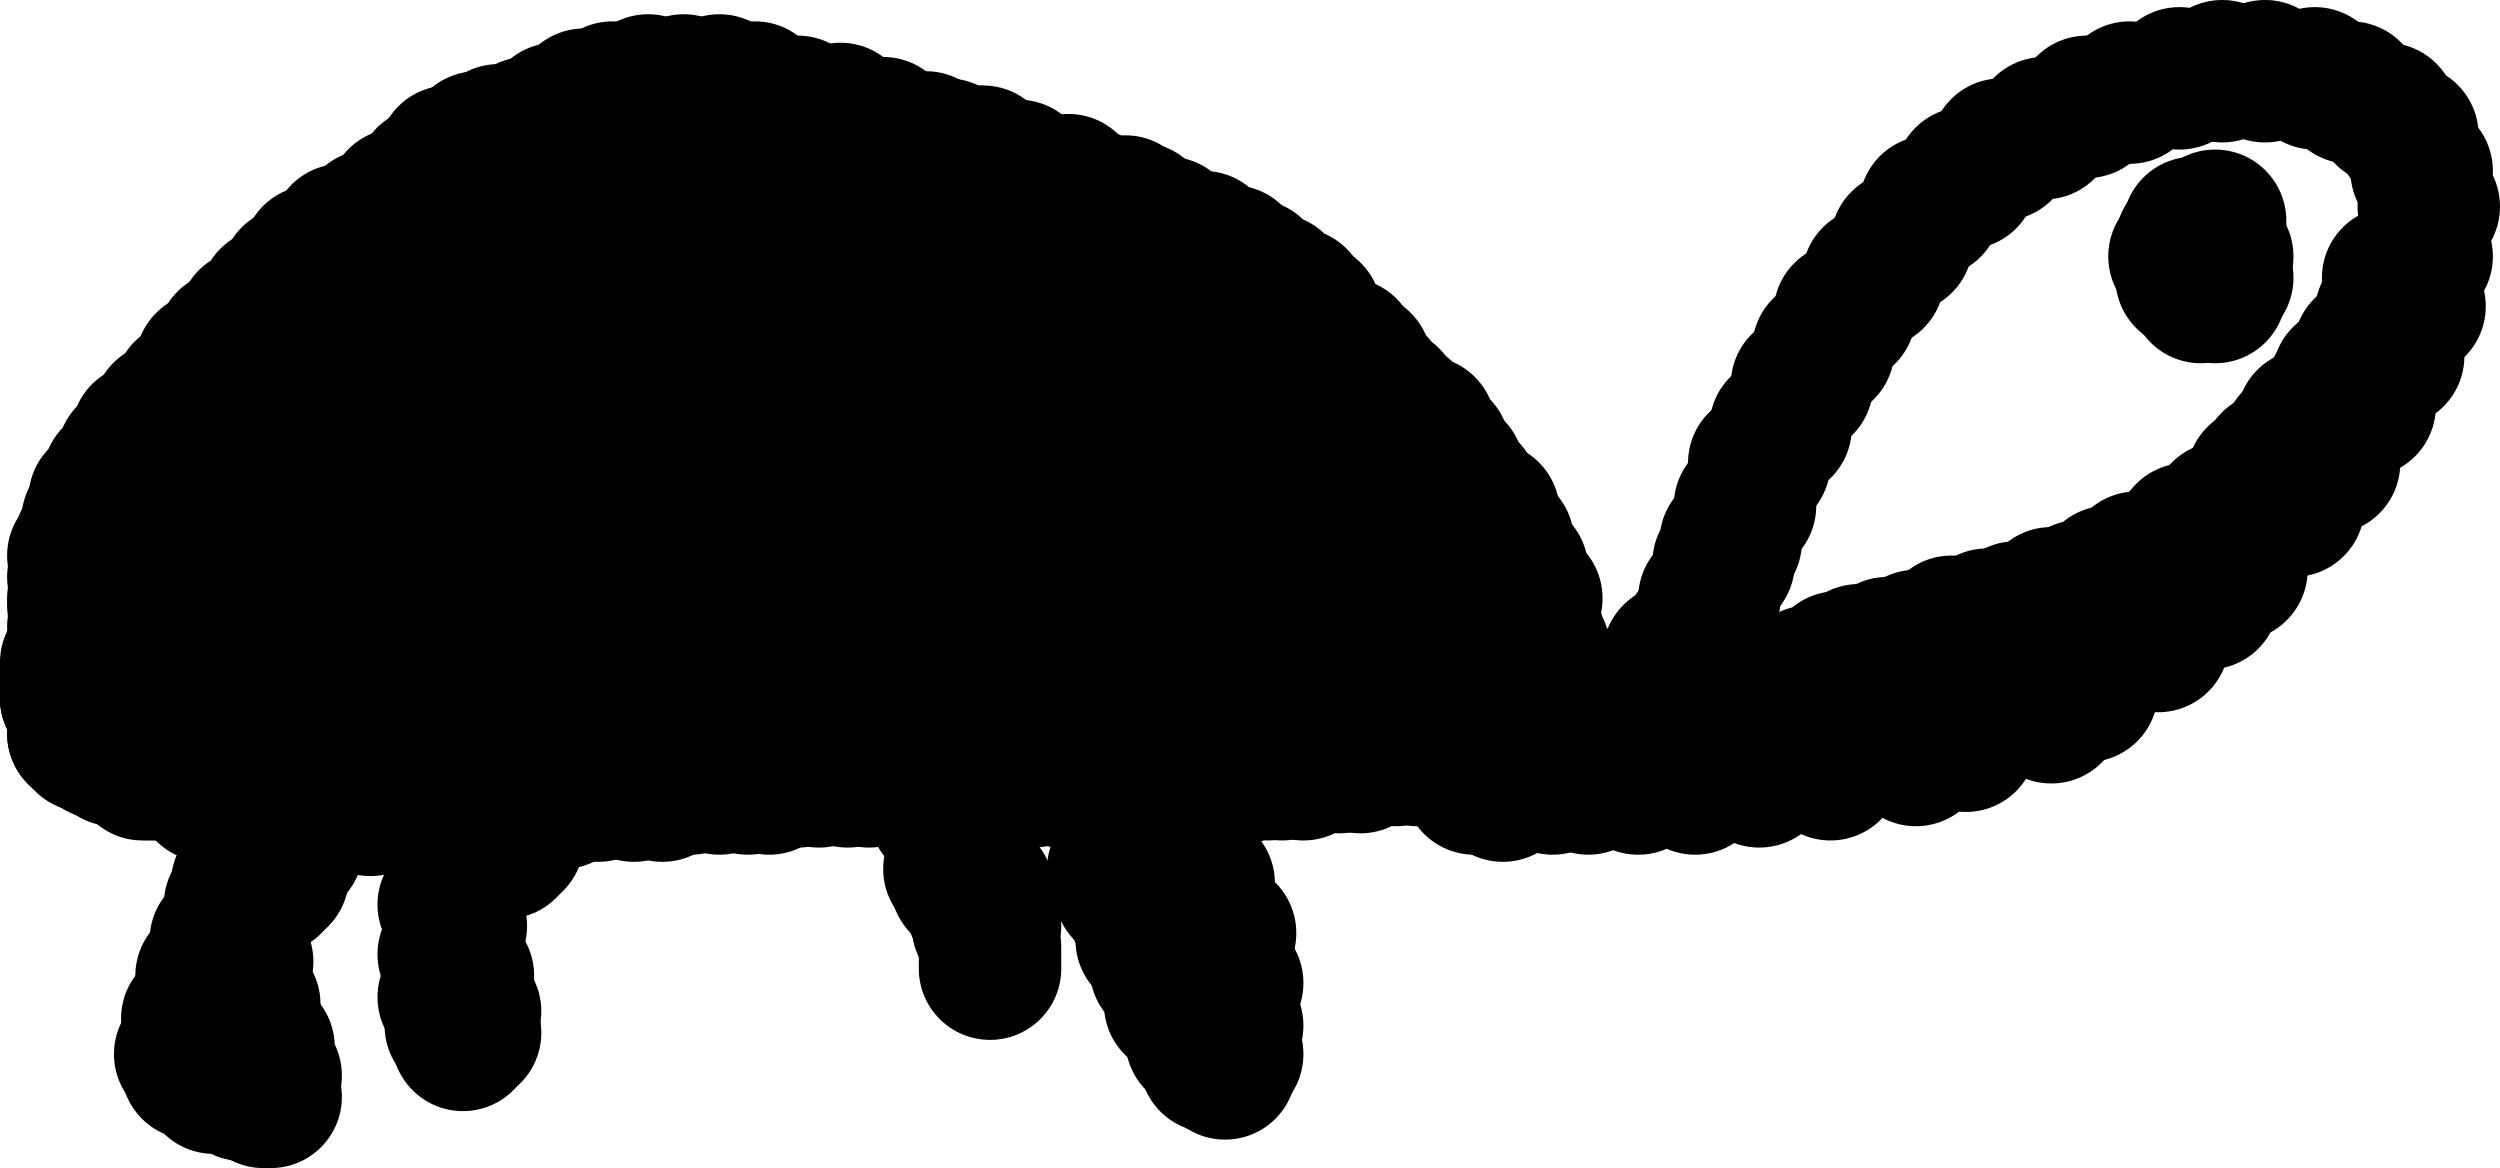 <svg xmlns="http://www.w3.org/2000/svg" version="1.1" width="351" height="164" viewBox="581 364 351 164"><path stroke="black" stroke-width="2" fill="none" d="M 798 457 L 797 455"/><circle cx="797" cy="455" r="10" fill="black"/><circle cx="796" cy="453" r="10" fill="black"/><circle cx="790" cy="440" r="10" fill="black"/><circle cx="775" cy="421" r="10" fill="black"/><circle cx="774" cy="420" r="10" fill="black"/><circle cx="771" cy="417" r="10" fill="black"/><circle cx="761" cy="409" r="10" fill="black"/><circle cx="745" cy="396" r="10" fill="black"/><circle cx="739" cy="393" r="10" fill="black"/><circle cx="702" cy="384" r="10" fill="black"/><circle cx="701" cy="384" r="10" fill="black"/><circle cx="667" cy="391" r="10" fill="black"/><circle cx="666" cy="392" r="10" fill="black"/><circle cx="658" cy="395" r="10" fill="black"/><circle cx="638" cy="404" r="10" fill="black"/><circle cx="635" cy="405" r="10" fill="black"/><circle cx="628" cy="409" r="10" fill="black"/><circle cx="618" cy="416" r="10" fill="black"/><circle cx="617" cy="417" r="10" fill="black"/><circle cx="614" cy="420" r="10" fill="black"/><circle cx="599" cy="438" r="10" fill="black"/><circle cx="597" cy="441" r="10" fill="black"/><circle cx="592" cy="456" r="10" fill="black"/><circle cx="591" cy="457" r="10" fill="black"/><circle cx="591" cy="458" r="10" fill="black"/><circle cx="591" cy="459" r="10" fill="black"/><circle cx="591" cy="460" r="10" fill="black"/><circle cx="591" cy="460" r="10" fill="black"/><circle cx="591" cy="462" r="10" fill="black"/><circle cx="591" cy="462" r="10" fill="black"/><circle cx="591" cy="462" r="10" fill="black"/><circle cx="592" cy="467" r="10" fill="black"/><circle cx="592" cy="467" r="10" fill="black"/><circle cx="593" cy="468" r="10" fill="black"/><circle cx="594" cy="468" r="10" fill="black"/><circle cx="595" cy="469" r="10" fill="black"/><circle cx="596" cy="469" r="10" fill="black"/><circle cx="597" cy="470" r="10" fill="black"/><circle cx="599" cy="470" r="10" fill="black"/><circle cx="601" cy="472" r="10" fill="black"/><circle cx="602" cy="472" r="10" fill="black"/><circle cx="610" cy="475" r="10" fill="black"/><circle cx="615" cy="475" r="10" fill="black"/><circle cx="618" cy="476" r="10" fill="black"/><circle cx="622" cy="476" r="10" fill="black"/><circle cx="625" cy="477" r="10" fill="black"/><circle cx="629" cy="477" r="10" fill="black"/><circle cx="633" cy="477" r="10" fill="black"/><circle cx="638" cy="477" r="10" fill="black"/><circle cx="642" cy="477" r="10" fill="black"/><circle cx="647" cy="477" r="10" fill="black"/><circle cx="651" cy="477" r="10" fill="black"/><circle cx="656" cy="476" r="10" fill="black"/><circle cx="660" cy="476" r="10" fill="black"/><circle cx="665" cy="475" r="10" fill="black"/><circle cx="670" cy="475" r="10" fill="black"/><circle cx="674" cy="475" r="10" fill="black"/><circle cx="678" cy="474" r="10" fill="black"/><circle cx="682" cy="474" r="10" fill="black"/><circle cx="686" cy="474" r="10" fill="black"/><circle cx="689" cy="474" r="10" fill="black"/><circle cx="693" cy="473" r="10" fill="black"/><circle cx="696" cy="473" r="10" fill="black"/><circle cx="700" cy="473" r="10" fill="black"/><circle cx="703" cy="473" r="10" fill="black"/><circle cx="707" cy="473" r="10" fill="black"/><circle cx="711" cy="473" r="10" fill="black"/><circle cx="714" cy="472" r="10" fill="black"/><circle cx="718" cy="472" r="10" fill="black"/><circle cx="722" cy="472" r="10" fill="black"/><circle cx="726" cy="473" r="10" fill="black"/><circle cx="730" cy="473" r="10" fill="black"/><circle cx="733" cy="473" r="10" fill="black"/><circle cx="736" cy="473" r="10" fill="black"/><circle cx="740" cy="473" r="10" fill="black"/><circle cx="743" cy="473" r="10" fill="black"/><circle cx="746" cy="473" r="10" fill="black"/><circle cx="748" cy="473" r="10" fill="black"/><circle cx="751" cy="473" r="10" fill="black"/><circle cx="754" cy="473" r="10" fill="black"/><circle cx="756" cy="472" r="10" fill="black"/><circle cx="759" cy="472" r="10" fill="black"/><circle cx="761" cy="472" r="10" fill="black"/><circle cx="764" cy="472" r="10" fill="black"/><circle cx="766" cy="471" r="10" fill="black"/><circle cx="769" cy="471" r="10" fill="black"/><circle cx="772" cy="471" r="10" fill="black"/><circle cx="774" cy="470" r="10" fill="black"/><circle cx="777" cy="470" r="10" fill="black"/><circle cx="780" cy="470" r="10" fill="black"/><circle cx="783" cy="470" r="10" fill="black"/><circle cx="785" cy="469" r="10" fill="black"/><circle cx="788" cy="469" r="10" fill="black"/><circle cx="789" cy="469" r="10" fill="black"/><circle cx="791" cy="469" r="10" fill="black"/><circle cx="793" cy="469" r="10" fill="black"/><circle cx="794" cy="469" r="10" fill="black"/><circle cx="795" cy="469" r="10" fill="black"/><circle cx="795" cy="469" r="10" fill="black"/><circle cx="795" cy="469" r="10" fill="black"/><circle cx="796" cy="469" r="10" fill="black"/><circle cx="795" cy="468" r="10" fill="black"/><circle cx="795" cy="468" r="10" fill="black"/><circle cx="794" cy="467" r="10" fill="black"/><circle cx="794" cy="466" r="10" fill="black"/><circle cx="793" cy="465" r="10" fill="black"/><circle cx="792" cy="463" r="10" fill="black"/><circle cx="791" cy="462" r="10" fill="black"/><circle cx="790" cy="460" r="10" fill="black"/><circle cx="789" cy="458" r="10" fill="black"/><circle cx="788" cy="455" r="10" fill="black"/><circle cx="787" cy="453" r="10" fill="black"/><circle cx="785" cy="450" r="10" fill="black"/><circle cx="783" cy="447" r="10" fill="black"/><circle cx="781" cy="444" r="10" fill="black"/><circle cx="778" cy="441" r="10" fill="black"/><circle cx="775" cy="438" r="10" fill="black"/><circle cx="772" cy="435" r="10" fill="black"/><circle cx="769" cy="432" r="10" fill="black"/><circle cx="766" cy="429" r="10" fill="black"/><circle cx="763" cy="426" r="10" fill="black"/><circle cx="760" cy="423" r="10" fill="black"/><circle cx="758" cy="421" r="10" fill="black"/><circle cx="756" cy="418" r="10" fill="black"/><circle cx="753" cy="416" r="10" fill="black"/><circle cx="751" cy="414" r="10" fill="black"/><circle cx="749" cy="412" r="10" fill="black"/><circle cx="746" cy="410" r="10" fill="black"/><circle cx="744" cy="408" r="10" fill="black"/><circle cx="742" cy="406" r="10" fill="black"/><circle cx="740" cy="405" r="10" fill="black"/><circle cx="738" cy="404" r="10" fill="black"/><circle cx="736" cy="403" r="10" fill="black"/><circle cx="733" cy="402" r="10" fill="black"/><circle cx="731" cy="401" r="10" fill="black"/><circle cx="728" cy="400" r="10" fill="black"/><circle cx="724" cy="399" r="10" fill="black"/><circle cx="721" cy="398" r="10" fill="black"/><circle cx="717" cy="398" r="10" fill="black"/><circle cx="713" cy="397" r="10" fill="black"/><circle cx="709" cy="396" r="10" fill="black"/><circle cx="706" cy="395" r="10" fill="black"/><circle cx="702" cy="395" r="10" fill="black"/><circle cx="698" cy="394" r="10" fill="black"/><circle cx="694" cy="394" r="10" fill="black"/><circle cx="689" cy="394" r="10" fill="black"/><circle cx="685" cy="394" r="10" fill="black"/><circle cx="681" cy="394" r="10" fill="black"/><circle cx="677" cy="395" r="10" fill="black"/><circle cx="674" cy="395" r="10" fill="black"/><circle cx="670" cy="396" r="10" fill="black"/><circle cx="666" cy="398" r="10" fill="black"/><circle cx="663" cy="399" r="10" fill="black"/><circle cx="660" cy="401" r="10" fill="black"/><circle cx="657" cy="403" r="10" fill="black"/><circle cx="654" cy="406" r="10" fill="black"/><circle cx="651" cy="408" r="10" fill="black"/><circle cx="647" cy="411" r="10" fill="black"/><circle cx="645" cy="413" r="10" fill="black"/><circle cx="641" cy="416" r="10" fill="black"/><circle cx="639" cy="418" r="10" fill="black"/><circle cx="637" cy="420" r="10" fill="black"/><circle cx="634" cy="422" r="10" fill="black"/><circle cx="632" cy="425" r="10" fill="black"/><circle cx="629" cy="428" r="10" fill="black"/><circle cx="628" cy="430" r="10" fill="black"/><circle cx="625" cy="433" r="10" fill="black"/><circle cx="624" cy="436" r="10" fill="black"/><circle cx="622" cy="438" r="10" fill="black"/><circle cx="620" cy="441" r="10" fill="black"/><circle cx="619" cy="443" r="10" fill="black"/><circle cx="617" cy="445" r="10" fill="black"/><circle cx="615" cy="447" r="10" fill="black"/><circle cx="614" cy="449" r="10" fill="black"/><circle cx="613" cy="451" r="10" fill="black"/><circle cx="611" cy="453" r="10" fill="black"/><circle cx="610" cy="454" r="10" fill="black"/><circle cx="609" cy="455" r="10" fill="black"/><circle cx="608" cy="456" r="10" fill="black"/><circle cx="606" cy="457" r="10" fill="black"/><circle cx="605" cy="458" r="10" fill="black"/><circle cx="604" cy="458" r="10" fill="black"/><circle cx="603" cy="459" r="10" fill="black"/><circle cx="603" cy="459" r="10" fill="black"/><circle cx="602" cy="459" r="10" fill="black"/><circle cx="602" cy="459" r="10" fill="black"/><circle cx="602" cy="459" r="10" fill="black"/><circle cx="602" cy="458" r="10" fill="black"/><circle cx="603" cy="457" r="10" fill="black"/><circle cx="603" cy="456" r="10" fill="black"/><circle cx="603" cy="455" r="10" fill="black"/><circle cx="603" cy="453" r="10" fill="black"/><circle cx="603" cy="452" r="10" fill="black"/><circle cx="604" cy="450" r="10" fill="black"/><circle cx="604" cy="449" r="10" fill="black"/><circle cx="604" cy="447" r="10" fill="black"/><circle cx="605" cy="445" r="10" fill="black"/><circle cx="606" cy="443" r="10" fill="black"/><circle cx="607" cy="441" r="10" fill="black"/><circle cx="608" cy="439" r="10" fill="black"/><circle cx="609" cy="437" r="10" fill="black"/><circle cx="611" cy="434" r="10" fill="black"/><circle cx="612" cy="432" r="10" fill="black"/><circle cx="614" cy="429" r="10" fill="black"/><circle cx="616" cy="426" r="10" fill="black"/><circle cx="617" cy="424" r="10" fill="black"/><circle cx="619" cy="421" r="10" fill="black"/><circle cx="622" cy="419" r="10" fill="black"/><circle cx="624" cy="417" r="10" fill="black"/><circle cx="626" cy="414" r="10" fill="black"/><circle cx="630" cy="411" r="10" fill="black"/><circle cx="633" cy="409" r="10" fill="black"/><circle cx="635" cy="408" r="10" fill="black"/><circle cx="639" cy="406" r="10" fill="black"/><circle cx="641" cy="404" r="10" fill="black"/><circle cx="645" cy="402" r="10" fill="black"/><circle cx="648" cy="400" r="10" fill="black"/><circle cx="651" cy="399" r="10" fill="black"/><circle cx="654" cy="397" r="10" fill="black"/><circle cx="658" cy="396" r="10" fill="black"/><circle cx="661" cy="395" r="10" fill="black"/><circle cx="664" cy="393" r="10" fill="black"/><circle cx="668" cy="392" r="10" fill="black"/><circle cx="671" cy="391" r="10" fill="black"/><circle cx="675" cy="390" r="10" fill="black"/><circle cx="678" cy="389" r="10" fill="black"/><circle cx="681" cy="388" r="10" fill="black"/><circle cx="685" cy="388" r="10" fill="black"/><circle cx="689" cy="387" r="10" fill="black"/><circle cx="693" cy="387" r="10" fill="black"/><circle cx="696" cy="387" r="10" fill="black"/><circle cx="700" cy="387" r="10" fill="black"/><circle cx="704" cy="387" r="10" fill="black"/><circle cx="707" cy="387" r="10" fill="black"/><circle cx="711" cy="387" r="10" fill="black"/><circle cx="715" cy="388" r="10" fill="black"/><circle cx="719" cy="389" r="10" fill="black"/><circle cx="723" cy="389" r="10" fill="black"/><circle cx="726" cy="390" r="10" fill="black"/><circle cx="730" cy="391" r="10" fill="black"/><circle cx="733" cy="392" r="10" fill="black"/><circle cx="735" cy="393" r="10" fill="black"/><circle cx="738" cy="394" r="10" fill="black"/><circle cx="741" cy="396" r="10" fill="black"/><circle cx="744" cy="397" r="10" fill="black"/><circle cx="747" cy="399" r="10" fill="black"/><circle cx="750" cy="401" r="10" fill="black"/><circle cx="753" cy="403" r="10" fill="black"/><circle cx="755" cy="405" r="10" fill="black"/><circle cx="758" cy="407" r="10" fill="black"/><circle cx="760" cy="410" r="10" fill="black"/><circle cx="762" cy="412" r="10" fill="black"/><circle cx="765" cy="414" r="10" fill="black"/><circle cx="767" cy="417" r="10" fill="black"/><circle cx="769" cy="419" r="10" fill="black"/><circle cx="771" cy="422" r="10" fill="black"/><circle cx="773" cy="424" r="10" fill="black"/><circle cx="775" cy="426" r="10" fill="black"/><circle cx="776" cy="429" r="10" fill="black"/><circle cx="778" cy="431" r="10" fill="black"/><circle cx="780" cy="433" r="10" fill="black"/><circle cx="781" cy="435" r="10" fill="black"/><circle cx="782" cy="438" r="10" fill="black"/><circle cx="783" cy="439" r="10" fill="black"/><circle cx="784" cy="441" r="10" fill="black"/><circle cx="785" cy="443" r="10" fill="black"/><circle cx="785" cy="444" r="10" fill="black"/><circle cx="786" cy="445" r="10" fill="black"/><circle cx="786" cy="446" r="10" fill="black"/><circle cx="786" cy="447" r="10" fill="black"/><circle cx="786" cy="448" r="10" fill="black"/><circle cx="787" cy="449" r="10" fill="black"/><circle cx="787" cy="450" r="10" fill="black"/><circle cx="787" cy="451" r="10" fill="black"/><circle cx="787" cy="452" r="10" fill="black"/><circle cx="787" cy="452" r="10" fill="black"/><circle cx="787" cy="453" r="10" fill="black"/><circle cx="788" cy="453" r="10" fill="black"/><circle cx="789" cy="453" r="10" fill="black"/><circle cx="789" cy="454" r="10" fill="black"/><circle cx="790" cy="455" r="10" fill="black"/><circle cx="791" cy="456" r="10" fill="black"/><circle cx="792" cy="456" r="10" fill="black"/><circle cx="793" cy="457" r="10" fill="black"/><circle cx="793" cy="457" r="10" fill="black"/><circle cx="793" cy="457" r="10" fill="black"/><circle cx="794" cy="457" r="10" fill="black"/><circle cx="794" cy="457" r="10" fill="black"/><circle cx="795" cy="456" r="10" fill="black"/><circle cx="796" cy="456" r="10" fill="black"/><circle cx="796" cy="454" r="10" fill="black"/><circle cx="796" cy="452" r="10" fill="black"/><circle cx="796" cy="448" r="10" fill="black"/><circle cx="794" cy="444" r="10" fill="black"/><circle cx="792" cy="440" r="10" fill="black"/><circle cx="790" cy="436" r="10" fill="black"/><circle cx="787" cy="433" r="10" fill="black"/><circle cx="785" cy="430" r="10" fill="black"/><circle cx="783" cy="427" r="10" fill="black"/><circle cx="781" cy="424" r="10" fill="black"/><circle cx="778" cy="422" r="10" fill="black"/><circle cx="776" cy="420" r="10" fill="black"/><circle cx="774" cy="418" r="10" fill="black"/><circle cx="772" cy="415" r="10" fill="black"/><circle cx="770" cy="413" r="10" fill="black"/><circle cx="767" cy="411" r="10" fill="black"/><circle cx="765" cy="408" r="10" fill="black"/><circle cx="763" cy="406" r="10" fill="black"/><circle cx="760" cy="404" r="10" fill="black"/><circle cx="757" cy="402" r="10" fill="black"/><circle cx="754" cy="400" r="10" fill="black"/><circle cx="750" cy="398" r="10" fill="black"/><circle cx="744" cy="396" r="10" fill="black"/><circle cx="741" cy="394" r="10" fill="black"/><circle cx="734" cy="392" r="10" fill="black"/><circle cx="731" cy="390" r="10" fill="black"/><circle cx="724" cy="388" r="10" fill="black"/><circle cx="719" cy="386" r="10" fill="black"/><circle cx="714" cy="385" r="10" fill="black"/><circle cx="709" cy="384" r="10" fill="black"/><circle cx="703" cy="383" r="10" fill="black"/><circle cx="698" cy="382" r="10" fill="black"/><circle cx="692" cy="381" r="10" fill="black"/><circle cx="686" cy="381" r="10" fill="black"/><circle cx="680" cy="380" r="10" fill="black"/><circle cx="675" cy="380" r="10" fill="black"/><circle cx="670" cy="380" r="10" fill="black"/><circle cx="664" cy="380" r="10" fill="black"/><circle cx="660" cy="381" r="10" fill="black"/><circle cx="655" cy="382" r="10" fill="black"/><circle cx="651" cy="383" r="10" fill="black"/><circle cx="648" cy="384" r="10" fill="black"/><circle cx="644" cy="386" r="10" fill="black"/><circle cx="641" cy="389" r="10" fill="black"/><circle cx="638" cy="392" r="10" fill="black"/><circle cx="635" cy="395" r="10" fill="black"/><circle cx="633" cy="399" r="10" fill="black"/><circle cx="631" cy="402" r="10" fill="black"/><circle cx="630" cy="406" r="10" fill="black"/><circle cx="628" cy="410" r="10" fill="black"/><circle cx="627" cy="414" r="10" fill="black"/><circle cx="625" cy="419" r="10" fill="black"/><circle cx="624" cy="422" r="10" fill="black"/><circle cx="622" cy="426" r="10" fill="black"/><circle cx="620" cy="429" r="10" fill="black"/><circle cx="618" cy="433" r="10" fill="black"/><circle cx="617" cy="436" r="10" fill="black"/><circle cx="615" cy="439" r="10" fill="black"/><circle cx="613" cy="442" r="10" fill="black"/><circle cx="612" cy="445" r="10" fill="black"/><circle cx="610" cy="448" r="10" fill="black"/><circle cx="609" cy="451" r="10" fill="black"/><circle cx="607" cy="453" r="10" fill="black"/><circle cx="606" cy="455" r="10" fill="black"/><circle cx="604" cy="458" r="10" fill="black"/><circle cx="603" cy="460" r="10" fill="black"/><circle cx="603" cy="461" r="10" fill="black"/><circle cx="602" cy="463" r="10" fill="black"/><circle cx="602" cy="464" r="10" fill="black"/><circle cx="601" cy="465" r="10" fill="black"/><circle cx="601" cy="465" r="10" fill="black"/><circle cx="600" cy="465" r="10" fill="black"/><circle cx="599" cy="465" r="10" fill="black"/><circle cx="599" cy="464" r="10" fill="black"/><circle cx="597" cy="463" r="10" fill="black"/><circle cx="596" cy="462" r="10" fill="black"/><circle cx="595" cy="461" r="10" fill="black"/><circle cx="594" cy="459" r="10" fill="black"/><circle cx="594" cy="458" r="10" fill="black"/><circle cx="593" cy="455" r="10" fill="black"/><circle cx="592" cy="454" r="10" fill="black"/><circle cx="592" cy="452" r="10" fill="black"/><circle cx="592" cy="449" r="10" fill="black"/><circle cx="592" cy="448" r="10" fill="black"/><circle cx="592" cy="445" r="10" fill="black"/><circle cx="592" cy="442" r="10" fill="black"/><circle cx="593" cy="440" r="10" fill="black"/><circle cx="594" cy="437" r="10" fill="black"/><circle cx="595" cy="434" r="10" fill="black"/><circle cx="597" cy="431" r="10" fill="black"/><circle cx="599" cy="428" r="10" fill="black"/><circle cx="601" cy="425" r="10" fill="black"/><circle cx="604" cy="422" r="10" fill="black"/><circle cx="607" cy="419" r="10" fill="black"/><circle cx="610" cy="415" r="10" fill="black"/><circle cx="613" cy="412" r="10" fill="black"/><circle cx="616" cy="409" r="10" fill="black"/><circle cx="619" cy="406" r="10" fill="black"/><circle cx="622" cy="403" r="10" fill="black"/><circle cx="625" cy="400" r="10" fill="black"/><circle cx="629" cy="397" r="10" fill="black"/><circle cx="633" cy="395" r="10" fill="black"/><circle cx="637" cy="392" r="10" fill="black"/><circle cx="641" cy="390" r="10" fill="black"/><circle cx="644" cy="388" r="10" fill="black"/><circle cx="648" cy="386" r="10" fill="black"/><circle cx="652" cy="384" r="10" fill="black"/><circle cx="655" cy="382" r="10" fill="black"/><circle cx="659" cy="380" r="10" fill="black"/><circle cx="663" cy="378" r="10" fill="black"/><circle cx="667" cy="377" r="10" fill="black"/><circle cx="672" cy="376" r="10" fill="black"/><circle cx="677" cy="376" r="10" fill="black"/><circle cx="682" cy="376" r="10" fill="black"/><circle cx="687" cy="377" r="10" fill="black"/><circle cx="693" cy="379" r="10" fill="black"/><circle cx="699" cy="380" r="10" fill="black"/><circle cx="705" cy="382" r="10" fill="black"/><circle cx="711" cy="384" r="10" fill="black"/><circle cx="718" cy="386" r="10" fill="black"/><circle cx="725" cy="389" r="10" fill="black"/><circle cx="732" cy="393" r="10" fill="black"/><circle cx="738" cy="398" r="10" fill="black"/><circle cx="748" cy="407" r="10" fill="black"/><circle cx="752" cy="413" r="10" fill="black"/><circle cx="759" cy="423" r="10" fill="black"/><circle cx="766" cy="437" r="10" fill="black"/><path stroke="black" stroke-width="2" fill="none" d="M 602 473 L 603 472"/><circle cx="603" cy="472" r="10" fill="black"/><circle cx="604" cy="472" r="10" fill="black"/><circle cx="604" cy="471" r="10" fill="black"/><circle cx="604" cy="471" r="10" fill="black"/><circle cx="604" cy="470" r="10" fill="black"/><circle cx="605" cy="470" r="10" fill="black"/><circle cx="606" cy="469" r="10" fill="black"/><circle cx="609" cy="468" r="10" fill="black"/><circle cx="613" cy="468" r="10" fill="black"/><circle cx="618" cy="468" r="10" fill="black"/><circle cx="624" cy="467" r="10" fill="black"/><circle cx="632" cy="467" r="10" fill="black"/><circle cx="639" cy="467" r="10" fill="black"/><circle cx="645" cy="467" r="10" fill="black"/><circle cx="653" cy="467" r="10" fill="black"/><circle cx="662" cy="468" r="10" fill="black"/><circle cx="670" cy="468" r="10" fill="black"/><circle cx="679" cy="468" r="10" fill="black"/><circle cx="688" cy="469" r="10" fill="black"/><circle cx="696" cy="469" r="10" fill="black"/><circle cx="704" cy="469" r="10" fill="black"/><circle cx="712" cy="469" r="10" fill="black"/><circle cx="721" cy="468" r="10" fill="black"/><circle cx="728" cy="468" r="10" fill="black"/><circle cx="736" cy="468" r="10" fill="black"/><circle cx="743" cy="467" r="10" fill="black"/><circle cx="750" cy="467" r="10" fill="black"/><circle cx="756" cy="467" r="10" fill="black"/><circle cx="761" cy="466" r="10" fill="black"/><circle cx="766" cy="466" r="10" fill="black"/><circle cx="770" cy="465" r="10" fill="black"/><circle cx="774" cy="464" r="10" fill="black"/><circle cx="779" cy="464" r="10" fill="black"/><circle cx="782" cy="463" r="10" fill="black"/><circle cx="784" cy="463" r="10" fill="black"/><circle cx="786" cy="462" r="10" fill="black"/><circle cx="787" cy="462" r="10" fill="black"/><circle cx="786" cy="462" r="10" fill="black"/><circle cx="784" cy="461" r="10" fill="black"/><circle cx="780" cy="460" r="10" fill="black"/><circle cx="775" cy="460" r="10" fill="black"/><circle cx="768" cy="459" r="10" fill="black"/><circle cx="759" cy="459" r="10" fill="black"/><circle cx="749" cy="459" r="10" fill="black"/><circle cx="739" cy="458" r="10" fill="black"/><circle cx="729" cy="458" r="10" fill="black"/><circle cx="718" cy="458" r="10" fill="black"/><circle cx="707" cy="458" r="10" fill="black"/><circle cx="697" cy="458" r="10" fill="black"/><circle cx="687" cy="458" r="10" fill="black"/><circle cx="678" cy="458" r="10" fill="black"/><circle cx="670" cy="459" r="10" fill="black"/><circle cx="661" cy="459" r="10" fill="black"/><circle cx="654" cy="459" r="10" fill="black"/><circle cx="648" cy="459" r="10" fill="black"/><circle cx="642" cy="459" r="10" fill="black"/><circle cx="638" cy="459" r="10" fill="black"/><circle cx="635" cy="459" r="10" fill="black"/><circle cx="633" cy="458" r="10" fill="black"/><circle cx="631" cy="458" r="10" fill="black"/><circle cx="629" cy="458" r="10" fill="black"/><circle cx="628" cy="457" r="10" fill="black"/><circle cx="627" cy="456" r="10" fill="black"/><circle cx="626" cy="456" r="10" fill="black"/><circle cx="624" cy="455" r="10" fill="black"/><circle cx="624" cy="455" r="10" fill="black"/><circle cx="623" cy="455" r="10" fill="black"/><circle cx="623" cy="455" r="10" fill="black"/><circle cx="623" cy="455" r="10" fill="black"/><circle cx="623" cy="454" r="10" fill="black"/><circle cx="623" cy="454" r="10" fill="black"/><circle cx="623" cy="454" r="10" fill="black"/><circle cx="623" cy="454" r="10" fill="black"/><circle cx="624" cy="454" r="10" fill="black"/><circle cx="624" cy="454" r="10" fill="black"/><circle cx="626" cy="455" r="10" fill="black"/><circle cx="629" cy="455" r="10" fill="black"/><circle cx="634" cy="456" r="10" fill="black"/><circle cx="640" cy="456" r="10" fill="black"/><circle cx="647" cy="457" r="10" fill="black"/><circle cx="658" cy="457" r="10" fill="black"/><circle cx="668" cy="458" r="10" fill="black"/><circle cx="674" cy="458" r="10" fill="black"/><circle cx="683" cy="458" r="10" fill="black"/><circle cx="695" cy="458" r="10" fill="black"/><circle cx="703" cy="457" r="10" fill="black"/><circle cx="712" cy="457" r="10" fill="black"/><circle cx="719" cy="456" r="10" fill="black"/><circle cx="727" cy="455" r="10" fill="black"/><circle cx="734" cy="454" r="10" fill="black"/><circle cx="741" cy="453" r="10" fill="black"/><circle cx="747" cy="453" r="10" fill="black"/><circle cx="752" cy="452" r="10" fill="black"/><circle cx="757" cy="452" r="10" fill="black"/><circle cx="761" cy="451" r="10" fill="black"/><circle cx="764" cy="450" r="10" fill="black"/><circle cx="767" cy="450" r="10" fill="black"/><circle cx="769" cy="449" r="10" fill="black"/><circle cx="771" cy="448" r="10" fill="black"/><circle cx="774" cy="447" r="10" fill="black"/><circle cx="776" cy="447" r="10" fill="black"/><circle cx="779" cy="446" r="10" fill="black"/><circle cx="782" cy="446" r="10" fill="black"/><circle cx="783" cy="446" r="10" fill="black"/><circle cx="784" cy="446" r="10" fill="black"/><circle cx="784" cy="446" r="10" fill="black"/><circle cx="782" cy="446" r="10" fill="black"/><circle cx="778" cy="445" r="10" fill="black"/><circle cx="773" cy="445" r="10" fill="black"/><circle cx="767" cy="445" r="10" fill="black"/><circle cx="761" cy="446" r="10" fill="black"/><circle cx="753" cy="446" r="10" fill="black"/><circle cx="745" cy="446" r="10" fill="black"/><circle cx="736" cy="446" r="10" fill="black"/><circle cx="725" cy="447" r="10" fill="black"/><circle cx="714" cy="447" r="10" fill="black"/><circle cx="703" cy="447" r="10" fill="black"/><circle cx="692" cy="447" r="10" fill="black"/><circle cx="681" cy="446" r="10" fill="black"/><circle cx="671" cy="446" r="10" fill="black"/><circle cx="661" cy="445" r="10" fill="black"/><circle cx="652" cy="445" r="10" fill="black"/><circle cx="644" cy="444" r="10" fill="black"/><circle cx="637" cy="444" r="10" fill="black"/><circle cx="632" cy="443" r="10" fill="black"/><circle cx="628" cy="443" r="10" fill="black"/><circle cx="625" cy="442" r="10" fill="black"/><circle cx="624" cy="442" r="10" fill="black"/><circle cx="624" cy="442" r="10" fill="black"/><circle cx="624" cy="442" r="10" fill="black"/><circle cx="624" cy="442" r="10" fill="black"/><circle cx="624" cy="442" r="10" fill="black"/><circle cx="624" cy="442" r="10" fill="black"/><circle cx="626" cy="442" r="10" fill="black"/><circle cx="628" cy="442" r="10" fill="black"/><circle cx="631" cy="442" r="10" fill="black"/><circle cx="639" cy="442" r="10" fill="black"/><circle cx="646" cy="443" r="10" fill="black"/><circle cx="651" cy="443" r="10" fill="black"/><circle cx="663" cy="443" r="10" fill="black"/><circle cx="669" cy="443" r="10" fill="black"/><circle cx="682" cy="442" r="10" fill="black"/><circle cx="688" cy="441" r="10" fill="black"/><circle cx="701" cy="440" r="10" fill="black"/><circle cx="710" cy="439" r="10" fill="black"/><circle cx="718" cy="438" r="10" fill="black"/><circle cx="726" cy="437" r="10" fill="black"/><circle cx="733" cy="436" r="10" fill="black"/><circle cx="740" cy="436" r="10" fill="black"/><circle cx="745" cy="435" r="10" fill="black"/><circle cx="750" cy="435" r="10" fill="black"/><circle cx="754" cy="434" r="10" fill="black"/><circle cx="757" cy="434" r="10" fill="black"/><circle cx="759" cy="434" r="10" fill="black"/><circle cx="759" cy="434" r="10" fill="black"/><circle cx="759" cy="434" r="10" fill="black"/><circle cx="758" cy="434" r="10" fill="black"/><circle cx="756" cy="433" r="10" fill="black"/><circle cx="753" cy="433" r="10" fill="black"/><circle cx="749" cy="433" r="10" fill="black"/><circle cx="742" cy="432" r="10" fill="black"/><circle cx="734" cy="431" r="10" fill="black"/><circle cx="725" cy="431" r="10" fill="black"/><circle cx="716" cy="430" r="10" fill="black"/><circle cx="706" cy="430" r="10" fill="black"/><circle cx="697" cy="429" r="10" fill="black"/><circle cx="688" cy="429" r="10" fill="black"/><circle cx="678" cy="429" r="10" fill="black"/><circle cx="669" cy="429" r="10" fill="black"/><circle cx="661" cy="429" r="10" fill="black"/><circle cx="653" cy="430" r="10" fill="black"/><circle cx="646" cy="429" r="10" fill="black"/><circle cx="640" cy="429" r="10" fill="black"/><circle cx="636" cy="429" r="10" fill="black"/><circle cx="634" cy="429" r="10" fill="black"/><circle cx="634" cy="429" r="10" fill="black"/><circle cx="635" cy="429" r="10" fill="black"/><circle cx="638" cy="429" r="10" fill="black"/><circle cx="643" cy="429" r="10" fill="black"/><circle cx="651" cy="429" r="10" fill="black"/><circle cx="655" cy="430" r="10" fill="black"/><circle cx="665" cy="430" r="10" fill="black"/><circle cx="673" cy="430" r="10" fill="black"/><circle cx="682" cy="430" r="10" fill="black"/><circle cx="690" cy="430" r="10" fill="black"/><circle cx="699" cy="430" r="10" fill="black"/><circle cx="707" cy="429" r="10" fill="black"/><circle cx="715" cy="429" r="10" fill="black"/><circle cx="723" cy="429" r="10" fill="black"/><circle cx="729" cy="428" r="10" fill="black"/><circle cx="735" cy="428" r="10" fill="black"/><circle cx="738" cy="428" r="10" fill="black"/><circle cx="740" cy="427" r="10" fill="black"/><circle cx="739" cy="426" r="10" fill="black"/><circle cx="737" cy="425" r="10" fill="black"/><circle cx="733" cy="423" r="10" fill="black"/><circle cx="727" cy="422" r="10" fill="black"/><circle cx="720" cy="420" r="10" fill="black"/><circle cx="711" cy="418" r="10" fill="black"/><circle cx="702" cy="416" r="10" fill="black"/><circle cx="693" cy="414" r="10" fill="black"/><circle cx="684" cy="413" r="10" fill="black"/><circle cx="677" cy="412" r="10" fill="black"/><circle cx="672" cy="412" r="10" fill="black"/><circle cx="667" cy="412" r="10" fill="black"/><circle cx="663" cy="412" r="10" fill="black"/><circle cx="660" cy="413" r="10" fill="black"/><circle cx="659" cy="414" r="10" fill="black"/><circle cx="659" cy="414" r="10" fill="black"/><circle cx="659" cy="415" r="10" fill="black"/><circle cx="660" cy="415" r="10" fill="black"/><circle cx="662" cy="415" r="10" fill="black"/><circle cx="665" cy="415" r="10" fill="black"/><circle cx="669" cy="415" r="10" fill="black"/><circle cx="674" cy="414" r="10" fill="black"/><circle cx="681" cy="414" r="10" fill="black"/><circle cx="689" cy="414" r="10" fill="black"/><circle cx="698" cy="414" r="10" fill="black"/><circle cx="706" cy="414" r="10" fill="black"/><circle cx="714" cy="415" r="10" fill="black"/><circle cx="721" cy="415" r="10" fill="black"/><circle cx="727" cy="415" r="10" fill="black"/><circle cx="732" cy="416" r="10" fill="black"/><circle cx="735" cy="416" r="10" fill="black"/><circle cx="737" cy="416" r="10" fill="black"/><circle cx="738" cy="416" r="10" fill="black"/><circle cx="738" cy="416" r="10" fill="black"/><circle cx="736" cy="416" r="10" fill="black"/><circle cx="733" cy="415" r="10" fill="black"/><circle cx="729" cy="414" r="10" fill="black"/><circle cx="724" cy="413" r="10" fill="black"/><circle cx="718" cy="412" r="10" fill="black"/><circle cx="711" cy="410" r="10" fill="black"/><circle cx="704" cy="409" r="10" fill="black"/><circle cx="696" cy="408" r="10" fill="black"/><circle cx="688" cy="408" r="10" fill="black"/><circle cx="681" cy="408" r="10" fill="black"/><circle cx="676" cy="409" r="10" fill="black"/><circle cx="670" cy="410" r="10" fill="black"/><circle cx="666" cy="411" r="10" fill="black"/><circle cx="662" cy="412" r="10" fill="black"/><circle cx="660" cy="414" r="10" fill="black"/><circle cx="658" cy="416" r="10" fill="black"/><circle cx="656" cy="418" r="10" fill="black"/><circle cx="654" cy="421" r="10" fill="black"/><circle cx="652" cy="425" r="10" fill="black"/><path stroke="black" stroke-width="2" fill="none" d="M 792 475 L 792 475"/><circle cx="792" cy="475" r="10" fill="black"/><circle cx="793" cy="474" r="10" fill="black"/><circle cx="793" cy="474" r="10" fill="black"/><circle cx="793" cy="474" r="10" fill="black"/><circle cx="793" cy="473" r="10" fill="black"/><circle cx="793" cy="473" r="10" fill="black"/><circle cx="792" cy="472" r="10" fill="black"/><circle cx="793" cy="472" r="10" fill="black"/><circle cx="794" cy="471" r="10" fill="black"/><circle cx="795" cy="471" r="10" fill="black"/><circle cx="797" cy="470" r="10" fill="black"/><circle cx="799" cy="469" r="10" fill="black"/><circle cx="802" cy="468" r="10" fill="black"/><circle cx="804" cy="467" r="10" fill="black"/><circle cx="807" cy="465" r="10" fill="black"/><circle cx="810" cy="463" r="10" fill="black"/><circle cx="813" cy="460" r="10" fill="black"/><circle cx="816" cy="456" r="10" fill="black"/><circle cx="819" cy="453" r="10" fill="black"/><circle cx="821" cy="448" r="10" fill="black"/><circle cx="823" cy="443" r="10" fill="black"/><circle cx="824" cy="440" r="10" fill="black"/><circle cx="826" cy="435" r="10" fill="black"/><circle cx="828" cy="429" r="10" fill="black"/><circle cx="831" cy="424" r="10" fill="black"/><circle cx="834" cy="418" r="10" fill="black"/><circle cx="837" cy="413" r="10" fill="black"/><circle cx="840" cy="408" r="10" fill="black"/><circle cx="844" cy="403" r="10" fill="black"/><circle cx="848" cy="398" r="10" fill="black"/><circle cx="852" cy="393" r="10" fill="black"/><circle cx="857" cy="389" r="10" fill="black"/><circle cx="862" cy="385" r="10" fill="black"/><circle cx="868" cy="382" r="10" fill="black"/><circle cx="874" cy="379" r="10" fill="black"/><circle cx="880" cy="377" r="10" fill="black"/><circle cx="887" cy="375" r="10" fill="black"/><circle cx="893" cy="374" r="10" fill="black"/><circle cx="899" cy="374" r="10" fill="black"/><circle cx="906" cy="375" r="10" fill="black"/><circle cx="911" cy="377" r="10" fill="black"/><circle cx="916" cy="380" r="10" fill="black"/><circle cx="919" cy="383" r="10" fill="black"/><circle cx="921" cy="388" r="10" fill="black"/><circle cx="922" cy="393" r="10" fill="black"/><circle cx="921" cy="400" r="10" fill="black"/><circle cx="920" cy="407" r="10" fill="black"/><circle cx="917" cy="414" r="10" fill="black"/><circle cx="913" cy="421" r="10" fill="black"/><circle cx="908" cy="429" r="10" fill="black"/><circle cx="903" cy="435" r="10" fill="black"/><circle cx="895" cy="444" r="10" fill="black"/><circle cx="891" cy="448" r="10" fill="black"/><circle cx="884" cy="454" r="10" fill="black"/><circle cx="874" cy="461" r="10" fill="black"/><circle cx="869" cy="464" r="10" fill="black"/><circle cx="857" cy="468" r="10" fill="black"/><circle cx="850" cy="470" r="10" fill="black"/><circle cx="838" cy="472" r="10" fill="black"/><circle cx="828" cy="473" r="10" fill="black"/><circle cx="819" cy="474" r="10" fill="black"/><circle cx="811" cy="474" r="10" fill="black"/><circle cx="804" cy="474" r="10" fill="black"/><circle cx="799" cy="474" r="10" fill="black"/><circle cx="794" cy="474" r="10" fill="black"/><circle cx="791" cy="474" r="10" fill="black"/><circle cx="789" cy="474" r="10" fill="black"/><circle cx="788" cy="474" r="10" fill="black"/><circle cx="789" cy="473" r="10" fill="black"/><circle cx="790" cy="473" r="10" fill="black"/><circle cx="791" cy="472" r="10" fill="black"/><circle cx="794" cy="471" r="10" fill="black"/><circle cx="796" cy="471" r="10" fill="black"/><circle cx="800" cy="470" r="10" fill="black"/><circle cx="803" cy="469" r="10" fill="black"/><circle cx="806" cy="468" r="10" fill="black"/><circle cx="809" cy="467" r="10" fill="black"/><circle cx="812" cy="466" r="10" fill="black"/><circle cx="814" cy="465" r="10" fill="black"/><circle cx="817" cy="464" r="10" fill="black"/><circle cx="819" cy="463" r="10" fill="black"/><circle cx="822" cy="462" r="10" fill="black"/><circle cx="825" cy="461" r="10" fill="black"/><circle cx="828" cy="461" r="10" fill="black"/><circle cx="832" cy="460" r="10" fill="black"/><circle cx="835" cy="459" r="10" fill="black"/><circle cx="839" cy="457" r="10" fill="black"/><circle cx="842" cy="456" r="10" fill="black"/><circle cx="846" cy="455" r="10" fill="black"/><circle cx="850" cy="454" r="10" fill="black"/><circle cx="855" cy="452" r="10" fill="black"/><circle cx="860" cy="451" r="10" fill="black"/><circle cx="864" cy="450" r="10" fill="black"/><circle cx="869" cy="448" r="10" fill="black"/><circle cx="873" cy="447" r="10" fill="black"/><circle cx="877" cy="445" r="10" fill="black"/><circle cx="881" cy="443" r="10" fill="black"/><circle cx="886" cy="441" r="10" fill="black"/><circle cx="888" cy="439" r="10" fill="black"/><circle cx="893" cy="436" r="10" fill="black"/><circle cx="895" cy="435" r="10" fill="black"/><circle cx="898" cy="431" r="10" fill="black"/><circle cx="900" cy="429" r="10" fill="black"/><circle cx="903" cy="426" r="10" fill="black"/><circle cx="905" cy="423" r="10" fill="black"/><circle cx="909" cy="419" r="10" fill="black"/><circle cx="910" cy="417" r="10" fill="black"/><circle cx="913" cy="413" r="10" fill="black"/><circle cx="915" cy="411" r="10" fill="black"/><circle cx="916" cy="408" r="10" fill="black"/><circle cx="917" cy="405" r="10" fill="black"/><circle cx="917" cy="403" r="10" fill="black"/><path stroke="black" stroke-width="2" fill="none" d="M 892 396 L 892 396"/><circle cx="892" cy="396" r="10" fill="black"/><circle cx="892" cy="395" r="10" fill="black"/><circle cx="891" cy="396" r="10" fill="black"/><circle cx="889" cy="396" r="10" fill="black"/><circle cx="888" cy="398" r="10" fill="black"/><circle cx="887" cy="400" r="10" fill="black"/><circle cx="888" cy="403" r="10" fill="black"/><circle cx="890" cy="405" r="10" fill="black"/><circle cx="892" cy="405" r="10" fill="black"/><circle cx="893" cy="403" r="10" fill="black"/><circle cx="893" cy="400" r="10" fill="black"/><circle cx="892" cy="397" r="10" fill="black"/><circle cx="891" cy="396" r="10" fill="black"/><circle cx="890" cy="396" r="10" fill="black"/><circle cx="888" cy="398" r="10" fill="black"/><circle cx="888" cy="400" r="10" fill="black"/><circle cx="888" cy="401" r="10" fill="black"/><circle cx="889" cy="402" r="10" fill="black"/><circle cx="889" cy="401" r="10" fill="black"/><circle cx="889" cy="400" r="10" fill="black"/><path stroke="black" stroke-width="2" fill="none" d="M 619 486 L 620 486"/><circle cx="620" cy="486" r="10" fill="black"/><circle cx="620" cy="487" r="10" fill="black"/><circle cx="619" cy="488" r="10" fill="black"/><circle cx="617" cy="488" r="10" fill="black"/><circle cx="616" cy="488" r="10" fill="black"/><circle cx="615" cy="488" r="10" fill="black"/><circle cx="614" cy="491" r="10" fill="black"/><circle cx="612" cy="496" r="10" fill="black"/><circle cx="610" cy="501" r="10" fill="black"/><circle cx="608" cy="507" r="10" fill="black"/><circle cx="607" cy="512" r="10" fill="black"/><circle cx="608" cy="514" r="10" fill="black"/><circle cx="611" cy="516" r="10" fill="black"/><circle cx="615" cy="517" r="10" fill="black"/><circle cx="618" cy="518" r="10" fill="black"/><circle cx="619" cy="518" r="10" fill="black"/><circle cx="619" cy="515" r="10" fill="black"/><circle cx="618" cy="511" r="10" fill="black"/><circle cx="616" cy="505" r="10" fill="black"/><circle cx="615" cy="499" r="10" fill="black"/><circle cx="614" cy="494" r="10" fill="black"/><circle cx="615" cy="489" r="10" fill="black"/><circle cx="617" cy="486" r="10" fill="black"/><circle cx="619" cy="484" r="10" fill="black"/><circle cx="621" cy="482" r="10" fill="black"/><circle cx="622" cy="482" r="10" fill="black"/><circle cx="622" cy="482" r="10" fill="black"/><circle cx="622" cy="483" r="10" fill="black"/><circle cx="620" cy="485" r="10" fill="black"/><circle cx="620" cy="486" r="10" fill="black"/><circle cx="619" cy="487" r="10" fill="black"/><path stroke="black" stroke-width="2" fill="none" d="M 744 479 L 745 478"/><circle cx="745" cy="478" r="10" fill="black"/><circle cx="746" cy="479" r="10" fill="black"/><circle cx="746" cy="479" r="10" fill="black"/><circle cx="746" cy="480" r="10" fill="black"/><circle cx="747" cy="480" r="10" fill="black"/><circle cx="748" cy="483" r="10" fill="black"/><circle cx="750" cy="488" r="10" fill="black"/><circle cx="753" cy="495" r="10" fill="black"/><circle cx="754" cy="502" r="10" fill="black"/><circle cx="754" cy="508" r="10" fill="black"/><circle cx="754" cy="512" r="10" fill="black"/><circle cx="753" cy="514" r="10" fill="black"/><circle cx="751" cy="513" r="10" fill="black"/><circle cx="749" cy="510" r="10" fill="black"/><circle cx="746" cy="505" r="10" fill="black"/><circle cx="744" cy="500" r="10" fill="black"/><circle cx="742" cy="496" r="10" fill="black"/><circle cx="741" cy="492" r="10" fill="black"/><circle cx="739" cy="489" r="10" fill="black"/><circle cx="738" cy="486" r="10" fill="black"/><circle cx="739" cy="483" r="10" fill="black"/><circle cx="740" cy="480" r="10" fill="black"/><circle cx="741" cy="478" r="10" fill="black"/><circle cx="743" cy="482" r="10" fill="black"/><circle cx="743" cy="486" r="10" fill="black"/><circle cx="742" cy="489" r="10" fill="black"/><circle cx="741" cy="491" r="10" fill="black"/><path stroke="black" stroke-width="2" fill="none" d="M 648 481 L 648 481"/><circle cx="648" cy="481" r="10" fill="black"/><circle cx="647" cy="481" r="10" fill="black"/><circle cx="646" cy="482" r="10" fill="black"/><circle cx="645" cy="485" r="10" fill="black"/><circle cx="644" cy="491" r="10" fill="black"/><circle cx="644" cy="498" r="10" fill="black"/><circle cx="644" cy="504" r="10" fill="black"/><circle cx="645" cy="508" r="10" fill="black"/><circle cx="646" cy="510" r="10" fill="black"/><circle cx="647" cy="509" r="10" fill="black"/><circle cx="647" cy="506" r="10" fill="black"/><circle cx="646" cy="501" r="10" fill="black"/><circle cx="645" cy="494" r="10" fill="black"/><circle cx="645" cy="486" r="10" fill="black"/><circle cx="646" cy="481" r="10" fill="black"/><circle cx="648" cy="479" r="10" fill="black"/><circle cx="650" cy="479" r="10" fill="black"/><circle cx="652" cy="480" r="10" fill="black"/><circle cx="653" cy="482" r="10" fill="black"/><circle cx="652" cy="483" r="10" fill="black"/><path stroke="black" stroke-width="2" fill="none" d="M 714 486 L 715 486"/><circle cx="715" cy="486" r="10" fill="black"/><circle cx="716" cy="488" r="10" fill="black"/><circle cx="718" cy="491" r="10" fill="black"/><circle cx="719" cy="494" r="10" fill="black"/><circle cx="720" cy="498" r="10" fill="black"/><circle cx="720" cy="500" r="10" fill="black"/><circle cx="720" cy="499" r="10" fill="black"/><circle cx="720" cy="497" r="10" fill="black"/><circle cx="720" cy="494" r="10" fill="black"/><circle cx="719" cy="489" r="10" fill="black"/><circle cx="716" cy="483" r="10" fill="black"/><circle cx="714" cy="479" r="10" fill="black"/><circle cx="713" cy="478" r="10" fill="black"/></svg>